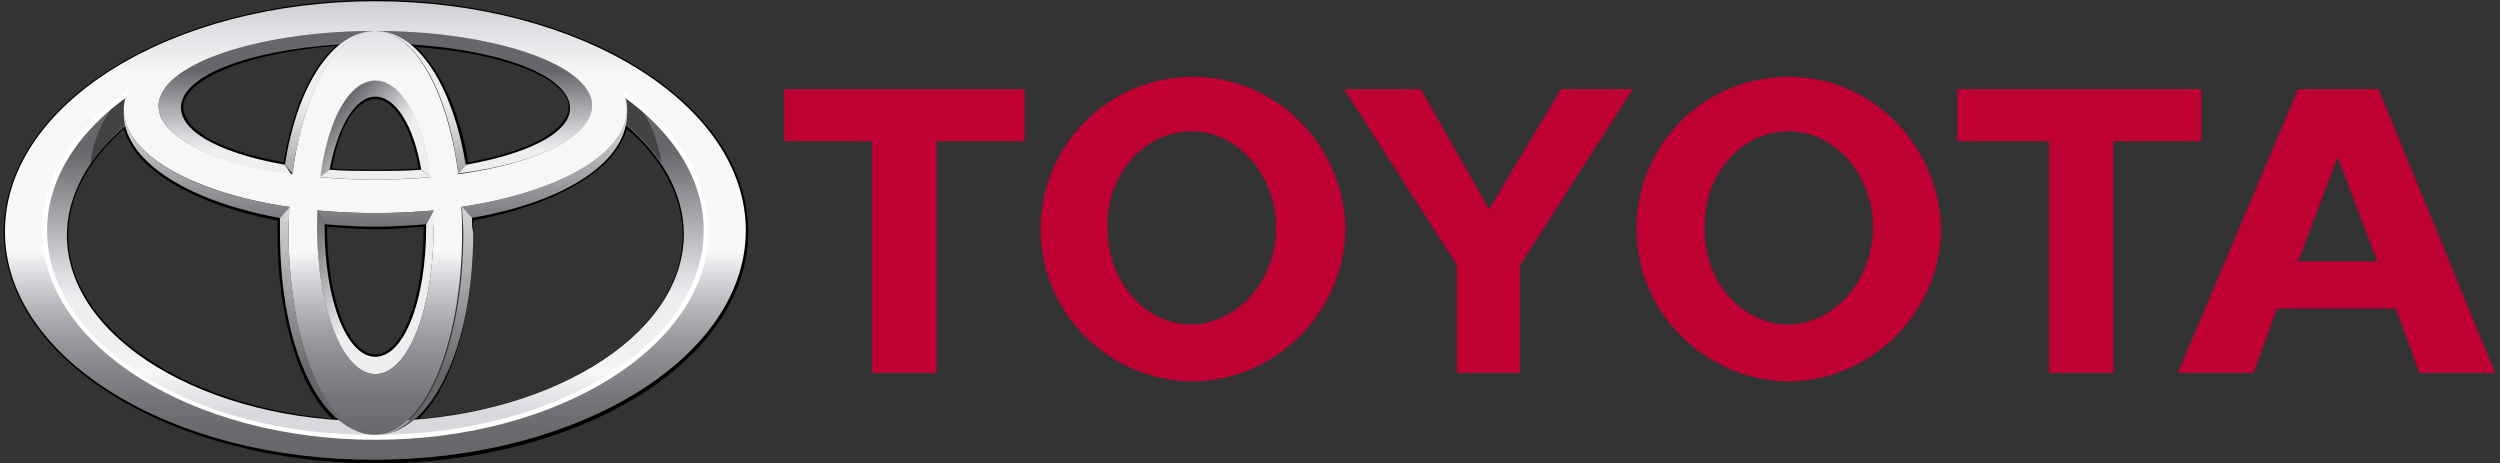 <?xml version="1.0" encoding="utf-8"?>
<!-- Generator: Adobe Illustrator 21.0.2, SVG Export Plug-In . SVG Version: 6.00 Build 0)  -->
<svg version="1.1" id="Layer_1" xmlns="http://www.w3.org/2000/svg" xmlns:xlink="http://www.w3.org/1999/xlink" x="0px" y="0px"
	 viewBox="0 0 201.8 37.4" style="enable-background:new 0 0 201.8 37.4;" xml:space="preserve">
<rect x="0" y="0" width="201.8" height="37.4" fill="#333333" stroke="none"/>
<style type="text/css">
	.st0{fill:url(#SVGID_1_);}
	.st1{fill:url(#SVGID_2_);}
	.st2{fill:url(#SVGID_3_);}
	.st3{fill:url(#SVGID_4_);}
	.st4{fill:#444242;}
	.st5{fill:url(#SVGID_5_);}
	.st6{fill:#FFFFFF;}
	.st7{fill:url(#SVGID_6_);}
	.st8{fill:url(#SVGID_7_);}
	.st9{fill:url(#SVGID_8_);}
	.st10{fill:url(#SVGID_9_);}
	.st11{fill:url(#SVGID_10_);}
	.st12{fill:url(#SVGID_11_);}
	.st13{fill:url(#SVGID_12_);}
	.st14{fill:#BE0033;}
</style>
<path d="M0.3,18.7c0,10.3,13.5,18.7,30.1,18.7S60.4,29,60.4,18.7C60.4,8.4,46.9,0,30.3,0S0.3,8.4,0.3,18.7z M0.6,18.7
	C0.6,8.5,13.9,0.3,30.3,0.3c16.4,0,29.8,8.3,29.8,18.4c0,10.1-13.4,18.4-29.8,18.4C13.9,37.1,0.6,28.8,0.6,18.7z"/>
<path d="M27.5,3.5c-6.9,0.4-12,2.3-12.9,4.6c-0.1,0.2-0.1,0.5-0.1,0.7c0,0.4,0.1,0.7,0.3,1.1c0.9,1.6,3.9,2.9,8.2,3.7l0.1,0l0-0.1
	c0.7-4.4,2.3-7.9,4.4-9.6l0.4-0.3L27.5,3.5z M15.1,9.6c-0.2-0.3-0.3-0.6-0.3-0.9c0-0.2,0-0.4,0.1-0.6l0,0c0.8-2.1,5.8-3.9,12.2-4.4
	c-2,1.8-3.5,5.1-4.2,9.4C18.9,12.4,15.9,11.1,15.1,9.6z M14.6,8L14.6,8L14.6,8z"/>
<path d="M26.5,13.7l0,0.2l0.2,0c1.2,0.1,2.5,0.1,3.7,0.1c1.3,0,2.5,0,3.7-0.1l0.2,0l0-0.2c-0.7-3.7-2.1-6-3.9-6
	C28.6,7.7,27.1,10,26.5,13.7z M30.3,8c1.5,0,2.9,2.2,3.5,5.6c-1.2,0.1-2.3,0.1-3.5,0.1c-1.2,0-2.4,0-3.5-0.1
	C27.4,10.1,28.8,8,30.3,8z"/>
<path d="M33.1,3.7c2.1,1.7,3.7,5.2,4.4,9.6l0,0.1l0.1,0c4.3-0.7,7.2-2.1,8.2-3.7c0.3-0.6,0.4-1.2,0.2-1.7c-0.8-2.3-6-4.2-12.9-4.6
	l-0.5,0L33.1,3.7z M33.6,3.8C40,4.2,45,6,45.8,8.1c0.1,0.2,0.1,0.4,0.1,0.6c0,0.3-0.1,0.6-0.3,0.9c-0.9,1.5-3.8,2.8-7.8,3.5
	C37.1,8.9,35.5,5.6,33.6,3.8z"/>
<path d="M10,10c-3.1,2.6-4.8,5.7-4.8,8.9c0,7.7,9.5,14.2,22,15.1l0.4,0l-0.3-0.3c-2.9-2.4-4.6-8.2-4.6-15l0-1.3l-0.1,0
	c-6.9-1.2-11.7-4.1-12.4-7.4l-0.1-0.2L10,10z M5.5,19c0-3.1,1.6-6,4.5-8.6c0.9,3.3,5.6,6.1,12.4,7.4c0,0.2,0,1.1,0,1.1
	c0,6.6,1.7,12.3,4.4,14.9C14.7,32.7,5.5,26.4,5.5,19z"/>
<path d="M26.1,18.1l0,0.2c0,6,1.9,10.6,4.2,10.6c2.4,0,4.2-4.7,4.2-10.6l0-0.3l-0.2,0c-1.3,0.1-2.7,0.2-4.1,0.2
	c-1.4,0-2.7-0.1-4.1-0.2l-0.2,0L26.1,18.1z M26.4,18.3C26.4,18.3,26.4,18.3,26.4,18.3c1.3,0.1,2.6,0.2,3.9,0.2
	c1.3,0,2.7-0.1,3.9-0.2c0,0,0,0,0,0c0,5.8-1.7,10.3-3.9,10.3C28.1,28.6,26.4,24.1,26.4,18.3z"/>
<path d="M50.4,10.1c-0.7,3.3-5.5,6.2-12.4,7.4l-0.1,0l0,1.3c0,6.8-1.8,12.5-4.6,15L33,34.1l0.4,0c12.5-0.9,22-7.4,22-15.1
	c0-3.2-1.6-6.3-4.8-8.9l-0.2-0.2L50.4,10.1z M50.6,10.4c2.9,2.5,4.5,5.5,4.5,8.6c0,7.4-9.1,13.8-21.3,14.8c2.7-2.6,4.4-8.3,4.4-14.9
	c0,0,0-0.9,0-1.1C45,16.5,49.7,13.7,50.6,10.4z"/>
<linearGradient id="SVGID_1_" gradientUnits="userSpaceOnUse" x1="30.33" y1="33.295" x2="30.33" y2="12.171">
	<stop  offset="0" style="stop-color:#D8D9DD"/>
	<stop  offset="0.158" style="stop-color:#F7F7F8"/>
	<stop  offset="0.175" style="stop-color:#F5F5F6"/>
	<stop  offset="0.267" style="stop-color:#EFEFF1"/>
	<stop  offset="0.44" style="stop-color:#EDEEF0"/>
	<stop  offset="0.538" style="stop-color:#DADBDF"/>
	<stop  offset="0.743" style="stop-color:#A9A8AD"/>
	<stop  offset="1" style="stop-color:#67666A"/>
</linearGradient>
<path class="st0" d="M50.4,7.6c0,0.1,0.1,0.2,0.1,0.4c0.2,0.7,0.1,1.4-0.1,2c3,2.5,4.8,5.6,4.8,8.9c0,8.3-11.2,15.1-24.9,15.1
	C16.6,34.1,5.4,27.3,5.4,19c0-3.3,1.8-6.4,4.8-8.9C10,9.4,9.9,8.7,10.1,8c0-0.1,0.1-0.3,0.1-0.4c-4.1,2.9-6.6,6.8-6.6,11
	c0,9.2,12,16.7,26.7,16.7c14.7,0,26.7-7.5,26.7-16.7C57,14.4,54.5,10.6,50.4,7.6z"/>
<linearGradient id="SVGID_2_" gradientUnits="userSpaceOnUse" x1="34.141" y1="15.098" x2="26.972" y2="9.082">
	<stop  offset="0" style="stop-color:#EDEEF0"/>
	<stop  offset="0.44" style="stop-color:#EDEEF0"/>
	<stop  offset="0.538" style="stop-color:#DADBDF"/>
	<stop  offset="0.743" style="stop-color:#A9A8AD"/>
	<stop  offset="1" style="stop-color:#67666A"/>
</linearGradient>
<path class="st1" d="M26.6,13.7l-0.8,0.6c0.6-4.8,2.4-7.9,4.5-7.9c2.1,0,3.8,3.1,4.5,7.9L34,13.7h0c-0.6-3.6-2.1-5.9-3.7-5.9
	C28.7,7.8,27.3,10.1,26.6,13.7L26.6,13.7z"/>
<linearGradient id="SVGID_3_" gradientUnits="userSpaceOnUse" x1="34.831" y1="24.979" x2="24.463" y2="18.993">
	<stop  offset="0" style="stop-color:#EDEEF0"/>
	<stop  offset="0.44" style="stop-color:#EDEEF0"/>
	<stop  offset="0.538" style="stop-color:#DADBDF"/>
	<stop  offset="0.743" style="stop-color:#A9A8AD"/>
	<stop  offset="1" style="stop-color:#67666A"/>
</linearGradient>
<path class="st2" d="M35,17l-0.6,1.1h0c0,0.1,0,0.1,0,0.2c0,6-1.8,10.5-4.1,10.5c-2.3,0-4.1-4.5-4.1-10.5c0-0.1,0-0.1,0-0.2L25.6,17
	c0,0.4,0,0.9,0,1.3c0,6.8,2.1,11.9,4.7,11.9c2.6,0,4.7-5.1,4.7-11.9C35.1,17.8,35.1,17.4,35,17z"/>
<linearGradient id="SVGID_4_" gradientUnits="userSpaceOnUse" x1="30.329" y1="17.198" x2="30.329" y2="5.752">
	<stop  offset="0" style="stop-color:#EDEEF0"/>
	<stop  offset="0.44" style="stop-color:#EDEEF0"/>
	<stop  offset="0.538" style="stop-color:#DADBDF"/>
	<stop  offset="0.743" style="stop-color:#A9A8AD"/>
	<stop  offset="1" style="stop-color:#67666A"/>
</linearGradient>
<path class="st3" d="M34,13.7c-1.2,0.1-2.4,0.1-3.7,0.1c-1.3,0-2.5,0-3.7-0.1l0,0l-0.8,0.6c1.4,0.1,2.9,0.2,4.5,0.2
	c1.6,0,3.1-0.1,4.5-0.2L34,13.7L34,13.7z M47.7,7.9C46.7,4.8,39,2.5,30.3,2.5c-8.7,0-16.4,2.3-17.4,5.4c-0.8,2.7,3.6,5.2,10.6,6.2
	L23,13.3v0c-5.7-1-9-3-8.3-5.2c0.9-2.7,7.8-4.6,15.6-4.6c7.8,0,14.6,1.9,15.6,4.6c0.8,2.2-2.6,4.2-8.3,5.2l0,0L37,14
	C44.1,13.1,48.5,10.6,47.7,7.9z"/>
<path class="st4" d="M50.5,10c1.2,1,2.1,2,2.9,3.1c-0.3-1.8-1-3.5-2-4.9c-0.3-0.2-0.6-0.5-0.9-0.7c0,0.1,0.1,0.2,0.1,0.4
	C50.7,8.7,50.7,9.4,50.5,10z"/>
<path class="st4" d="M10.2,10C10,9.4,9.9,8.7,10.1,8c0-0.1,0.1-0.3,0.1-0.4C10,7.8,9.6,8.1,9.3,8.3c-1,1.4-1.8,3-2,4.9
	C8.1,12,9.1,11,10.2,10z"/>
<linearGradient id="SVGID_5_" gradientUnits="userSpaceOnUse" x1="30.329" y1="0.146" x2="30.329" y2="37.224">
	<stop  offset="0" style="stop-color:#CDCED3"/>
	<stop  offset="5.625473e-02" style="stop-color:#DEDFE2"/>
	<stop  offset="0.12" style="stop-color:#EDEEF0"/>
	<stop  offset="0.127" style="stop-color:#F0F1F2"/>
	<stop  offset="0.149" style="stop-color:#F5F6F7"/>
	<stop  offset="0.21" style="stop-color:#F7F7F8"/>
	<stop  offset="0.545" style="stop-color:#F7F7F8"/>
	<stop  offset="0.581" style="stop-color:#E2E3E6"/>
	<stop  offset="0.653" style="stop-color:#BCBCC1"/>
	<stop  offset="0.726" style="stop-color:#9E9CA1"/>
	<stop  offset="0.797" style="stop-color:#87868A"/>
	<stop  offset="0.867" style="stop-color:#757579"/>
	<stop  offset="0.936" style="stop-color:#6A6A6E"/>
	<stop  offset="1" style="stop-color:#67666A"/>
</linearGradient>
<path class="st5" d="M0.4,18.7C0.4,8.4,13.8,0.1,30.3,0.1c16.5,0,29.9,8.3,29.9,18.5c0,10.2-13.4,18.5-29.9,18.5
	C13.8,37.2,0.4,28.9,0.4,18.7z M30.3,35.4c14.7,0,26.7-7.5,26.7-16.7c0-9.2-12-16.7-26.7-16.7C15.6,1.9,3.6,9.4,3.6,18.6
	C3.6,27.9,15.6,35.4,30.3,35.4z"/>
<path class="st6" d="M3.4,18.6c0,9.3,12.1,16.9,26.9,16.9c14.8,0,26.9-7.6,26.9-16.9S45.2,1.7,30.3,1.7C15.5,1.7,3.4,9.3,3.4,18.6z
	 M3.8,18.6c0-9.1,11.9-16.5,26.5-16.5c14.6,0,26.5,7.4,26.5,16.5c0,9.1-11.9,16.5-26.5,16.5C15.7,35.2,3.8,27.8,3.8,18.6z"/>
<linearGradient id="SVGID_6_" gradientUnits="userSpaceOnUse" x1="30.33" y1="0.144" x2="30.33" y2="37.222">
	<stop  offset="0" style="stop-color:#CDCED3"/>
	<stop  offset="5.625473e-02" style="stop-color:#DEDFE2"/>
	<stop  offset="0.12" style="stop-color:#EDEEF0"/>
	<stop  offset="0.127" style="stop-color:#F0F1F2"/>
	<stop  offset="0.149" style="stop-color:#F5F6F7"/>
	<stop  offset="0.21" style="stop-color:#F7F7F8"/>
	<stop  offset="0.545" style="stop-color:#F7F7F8"/>
	<stop  offset="0.581" style="stop-color:#E2E3E6"/>
	<stop  offset="0.653" style="stop-color:#BCBCC1"/>
	<stop  offset="0.726" style="stop-color:#9E9CA1"/>
	<stop  offset="0.797" style="stop-color:#87868A"/>
	<stop  offset="0.867" style="stop-color:#757579"/>
	<stop  offset="0.936" style="stop-color:#6A6A6E"/>
	<stop  offset="1" style="stop-color:#67666A"/>
</linearGradient>
<path class="st7" d="M23.3,18.8c0-8.9,3.1-16.3,7-16.3s7,7.4,7,16.3c0,9-3.1,16.3-7,16.3C26.4,35.2,23.3,27.9,23.3,18.8z M30.3,30.2
	c2.6,0,4.7-5.1,4.7-11.9c0-7-2.1-11.8-4.7-11.8s-4.7,4.8-4.7,11.8C25.6,25,27.7,30.2,30.3,30.2z"/>
<linearGradient id="SVGID_7_" gradientUnits="userSpaceOnUse" x1="30.329" y1="0.147" x2="30.329" y2="37.225">
	<stop  offset="0" style="stop-color:#CDCED3"/>
	<stop  offset="5.625473e-02" style="stop-color:#DEDFE2"/>
	<stop  offset="0.12" style="stop-color:#EDEEF0"/>
	<stop  offset="0.127" style="stop-color:#F0F1F2"/>
	<stop  offset="0.149" style="stop-color:#F5F6F7"/>
	<stop  offset="0.21" style="stop-color:#F7F7F8"/>
	<stop  offset="0.545" style="stop-color:#F7F7F8"/>
	<stop  offset="0.581" style="stop-color:#E2E3E6"/>
	<stop  offset="0.653" style="stop-color:#BCBCC1"/>
	<stop  offset="0.726" style="stop-color:#9E9CA1"/>
	<stop  offset="0.797" style="stop-color:#87868A"/>
	<stop  offset="0.867" style="stop-color:#757579"/>
	<stop  offset="0.936" style="stop-color:#6A6A6E"/>
	<stop  offset="1" style="stop-color:#67666A"/>
</linearGradient>
<path class="st8" d="M10.1,8c0.8-3.1,10.1-7.5,20.2-7.5c10.1,0,19.1,3.2,20.2,7.5c1.2,4.8-7.8,9.2-20.2,9.2
	C17.9,17.2,8.9,12.8,10.1,8z M30.3,2.5c-8.7,0-16.4,2.3-17.4,5.4c-1.1,3.5,6.7,6.6,17.4,6.6c10.7,0,18.4-3.1,17.4-6.6
	C46.7,4.8,39,2.5,30.3,2.5z"/>
<linearGradient id="SVGID_8_" gradientUnits="userSpaceOnUse" x1="30.33" y1="7.834" x2="30.33" y2="18.402">
	<stop  offset="5.618000e-03" style="stop-color:#EDEEF0"/>
	<stop  offset="1" style="stop-color:#727176"/>
</linearGradient>
<path class="st9" d="M25.6,17L25.6,17l0.6,1.1c1.3,0.1,2.7,0.2,4.1,0.2c1.4,0,2.8-0.1,4.1-0.2L35,17l0,0c-1.5,0.1-3.1,0.2-4.7,0.2
	C28.7,17.2,27.1,17.1,25.6,17z M50.6,9c-0.2,3.5-5.5,6.5-13.4,7.7l0,0l0.8,0.9C45.8,16.3,50.8,12.9,50.6,9z M10,9
	c-0.2,3.8,4.9,7.2,12.6,8.6l0.8-0.9l0,0C15.5,15.6,10.2,12.5,10,9z"/>
<linearGradient id="SVGID_9_" gradientUnits="userSpaceOnUse" x1="33.99" y1="0.145" x2="33.99" y2="18.298">
	<stop  offset="0" style="stop-color:#EDEEF0"/>
	<stop  offset="0.44" style="stop-color:#EDEEF0"/>
	<stop  offset="0.538" style="stop-color:#DADBDF"/>
	<stop  offset="0.743" style="stop-color:#A9A8AD"/>
	<stop  offset="1" style="stop-color:#67666A"/>
</linearGradient>
<path class="st10" d="M37,14L37,14l0.6-0.7c-1.1-6.5-3.9-10.8-7.3-10.8C33.5,2.5,36.2,7.4,37,14z"/>
<linearGradient id="SVGID_10_" gradientUnits="userSpaceOnUse" x1="26.669" y1="0.145" x2="26.669" y2="18.298">
	<stop  offset="0" style="stop-color:#EDEEF0"/>
	<stop  offset="0.44" style="stop-color:#EDEEF0"/>
	<stop  offset="0.538" style="stop-color:#DADBDF"/>
	<stop  offset="0.743" style="stop-color:#A9A8AD"/>
	<stop  offset="1" style="stop-color:#67666A"/>
</linearGradient>
<path class="st11" d="M23.6,14c0.9-6.6,3.6-11.5,6.7-11.5c-3.4,0-6.3,4.3-7.3,10.8L23.6,14L23.6,14z"/>
<linearGradient id="SVGID_11_" gradientUnits="userSpaceOnUse" x1="26.452" y1="0.145" x2="26.452" y2="30.165">
	<stop  offset="0" style="stop-color:#EDEEF0"/>
	<stop  offset="0.44" style="stop-color:#EDEEF0"/>
	<stop  offset="0.538" style="stop-color:#DADBDF"/>
	<stop  offset="0.743" style="stop-color:#A9A8AD"/>
	<stop  offset="1" style="stop-color:#67666A"/>
</linearGradient>
<path class="st12" d="M23.3,18.8c0-0.7,0-1.4,0.1-2.1h0l-0.8,0.9c0,0.4,0,0.8,0,1.2c0,9.6,3.4,16.3,7.8,16.3
	C26.5,35.2,23.3,27.9,23.3,18.8z"/>
<linearGradient id="SVGID_12_" gradientUnits="userSpaceOnUse" x1="34.208" y1="0.145" x2="34.208" y2="30.165">
	<stop  offset="0" style="stop-color:#EDEEF0"/>
	<stop  offset="0.44" style="stop-color:#EDEEF0"/>
	<stop  offset="0.538" style="stop-color:#DADBDF"/>
	<stop  offset="0.743" style="stop-color:#A9A8AD"/>
	<stop  offset="1" style="stop-color:#67666A"/>
</linearGradient>
<path class="st13" d="M38.1,17.6l-0.8-0.9h0c0,0.7,0.1,1.4,0.1,2.1c0,9-3.1,16.3-7,16.3c4.3,0,7.8-6.8,7.8-16.3
	C38.1,18.4,38.1,18,38.1,17.6z"/>
<path class="st14" d="M132.1,18.5c0-6.8,5.4-12.3,12.3-12.3c6.7,0,12.1,5.5,12.3,12.3c-0.1,6.7-5.6,12.2-12.3,12.3
	C137.6,30.7,132.1,25.2,132.1,18.5L132.1,18.5z M144.4,26.2c3.7-0.1,6.7-3.5,6.8-7.8c0-4.3-3.1-7.8-6.8-7.8c-3.8,0-6.9,3.4-6.8,7.8
	C137.5,22.7,140.6,26.2,144.4,26.2"/>
<polyline class="st14" points="170.6,11.4 170.6,30.1 165.4,30.1 165.4,11.4 158,11.4 158,7.2 177.7,7.2 177.7,11.4 170.6,11.4 "/>
<path class="st14" d="M183.8,24.9L183.8,24.9l-1.9,5.2h-6.1l9.7-22.9h6.5l9.4,22.9h-6.1l-1.9-5.2H183.8L183.8,24.9z M188.7,21.1h3.2
	l-3.2-8.4l-3.2,8.4H188.7"/>
<polyline class="st14" points="75.6,11.4 75.6,30.1 70.4,30.1 70.4,11.4 63.3,11.4 63.3,7.2 82.7,7.2 82.7,11.4 75.6,11.4 "/>
<path class="st14" d="M84,18.5c0-6.8,5.5-12.3,12.3-12.3c6.7,0,12.2,5.5,12.3,12.3c-0.1,6.7-5.6,12.2-12.3,12.3
	C89.4,30.7,84,25.2,84,18.5L84,18.5z M96.2,26.2c3.7-0.1,6.8-3.5,6.8-7.8c0-4.3-3.1-7.8-6.8-7.8c-3.8,0-6.9,3.4-6.8,7.8
	C89.4,22.7,92.4,26.2,96.2,26.2"/>
<polyline class="st14" points="120.2,30.1 122.7,30.1 122.7,21.4 131.8,7.2 126,7.2 120.2,16.9 114.7,7.2 108.5,7.2 117.6,21.4 
	117.6,30.1 120.2,30.1 "/>
</svg>
